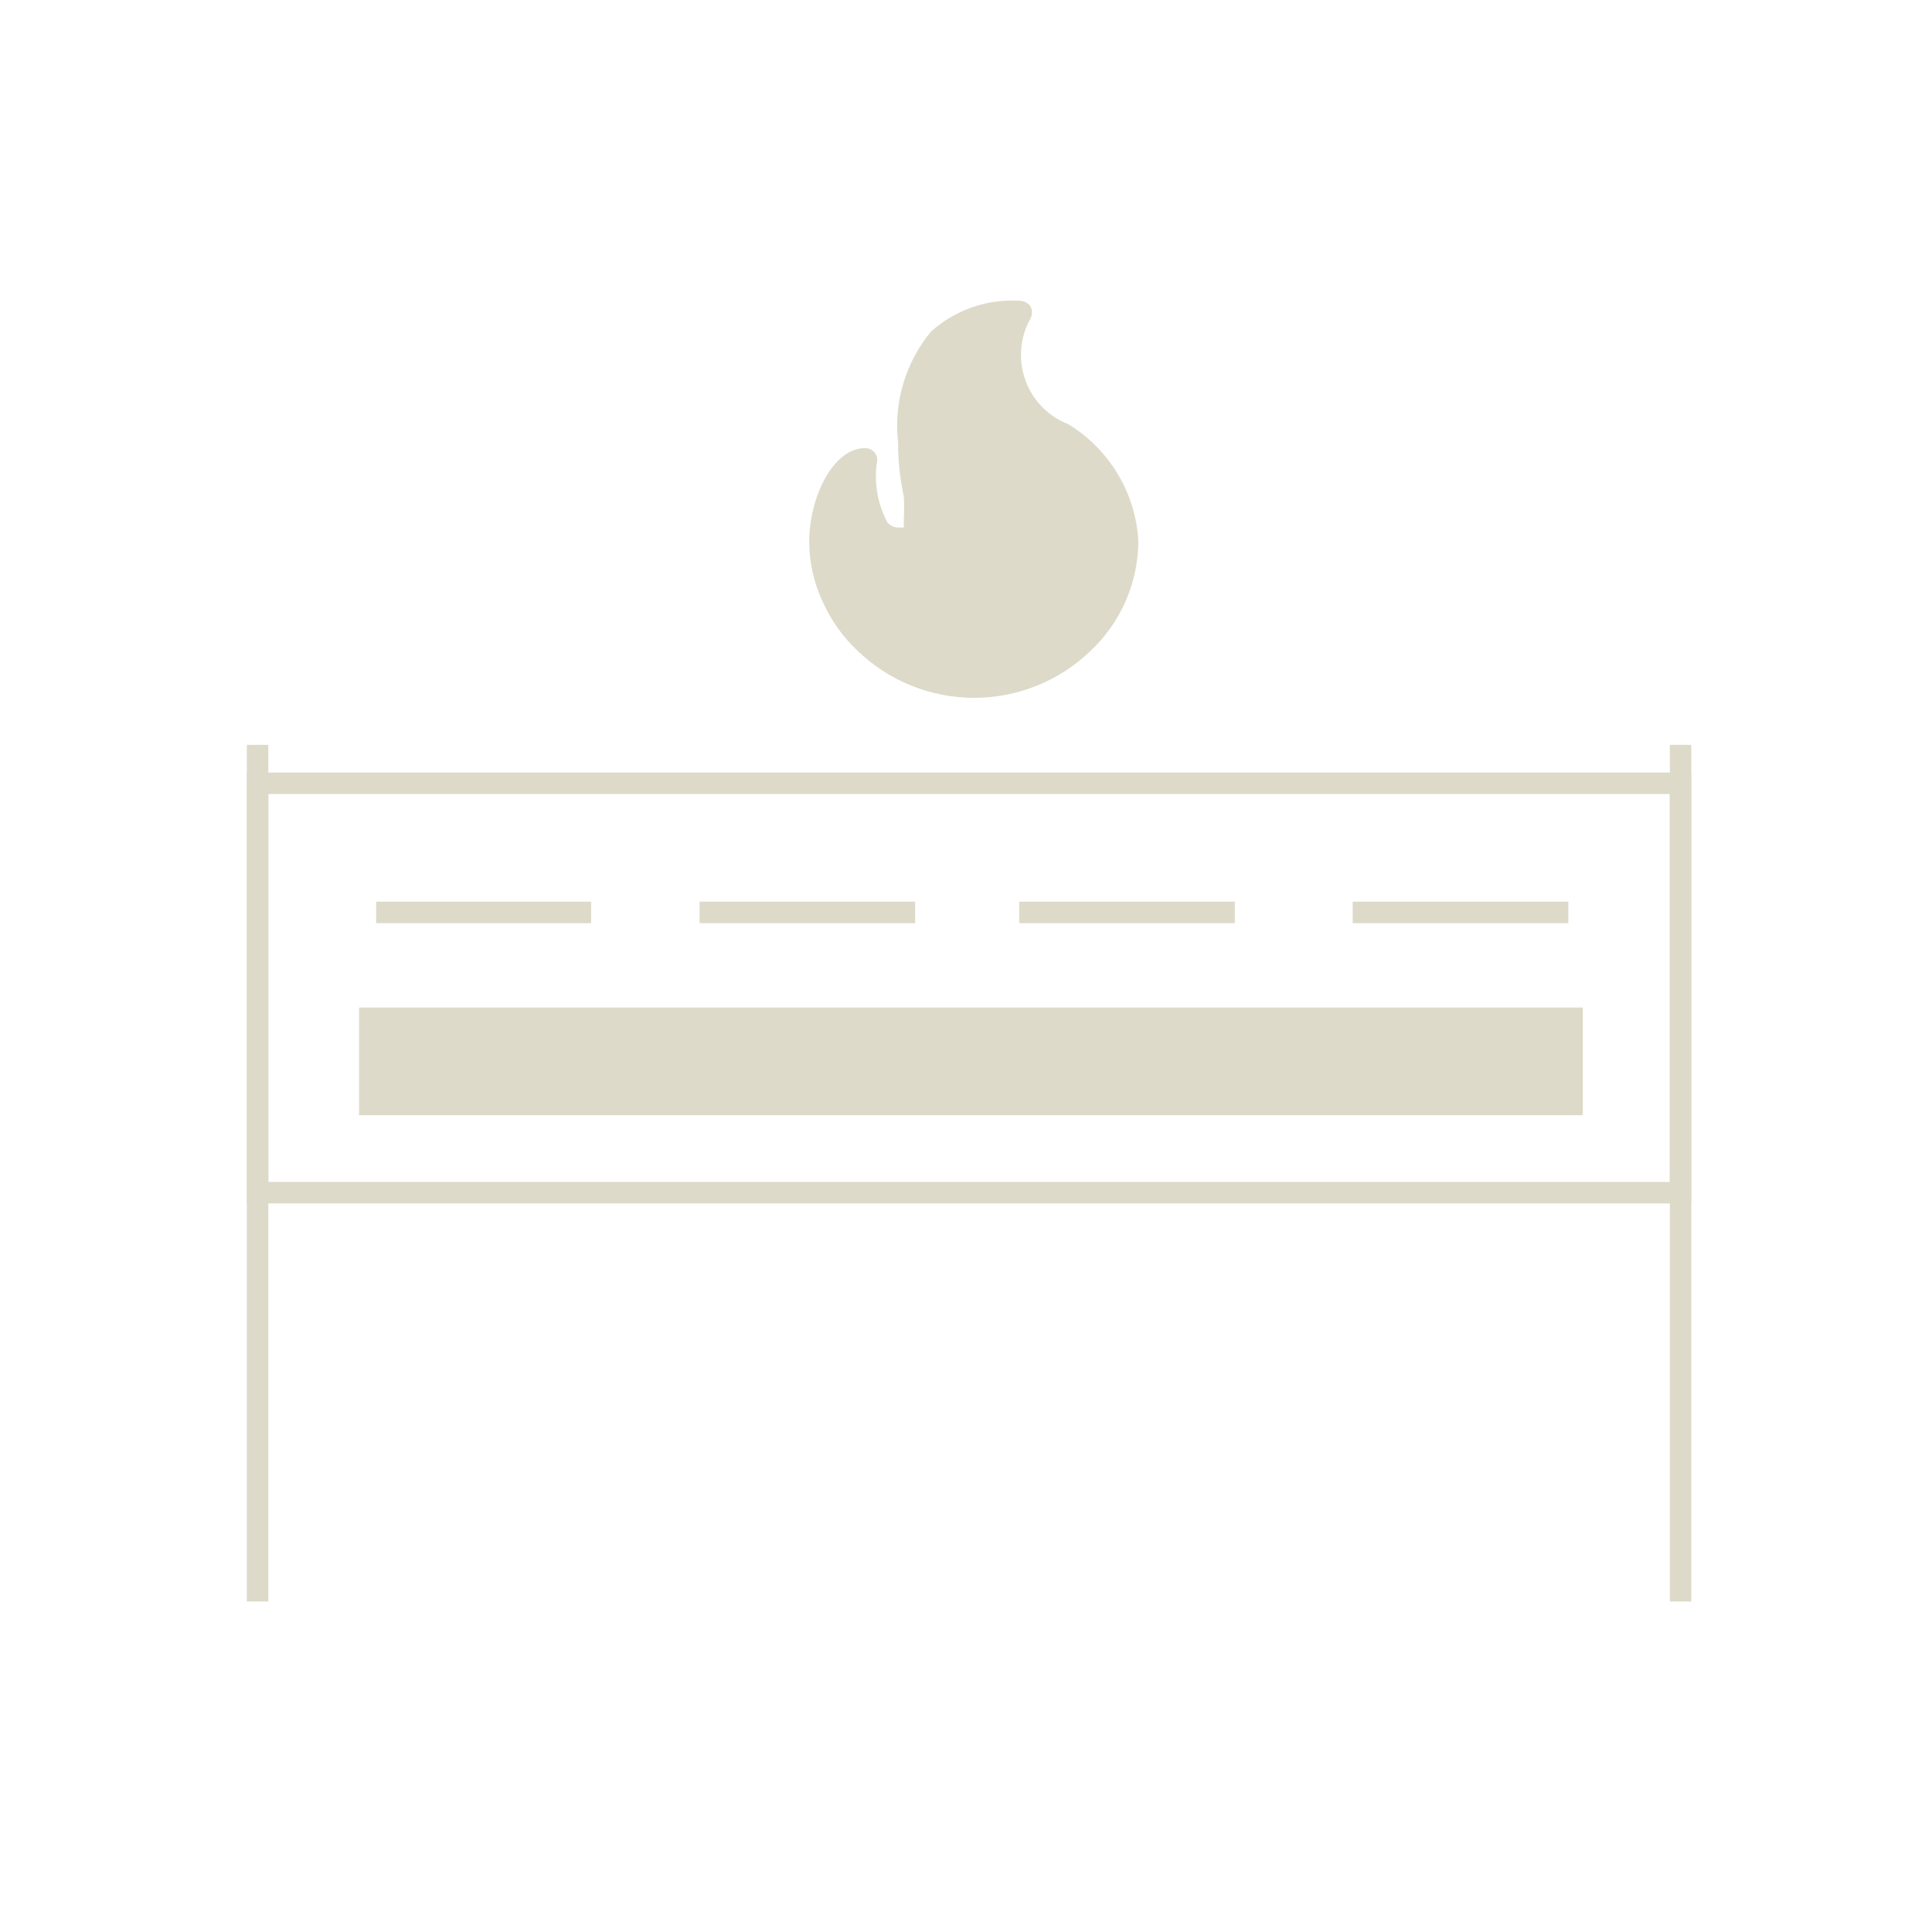 <?xml version="1.0" encoding="UTF-8"?>
<svg xmlns="http://www.w3.org/2000/svg" width="45" height="45" viewBox="0 0 45 45" fill="none">
  <path d="M24.884 9.881C24.653 9.792 24.443 9.653 24.27 9.475C24.097 9.297 23.964 9.084 23.881 8.85C23.797 8.616 23.765 8.367 23.786 8.12C23.807 7.873 23.881 7.633 24.003 7.417C24.025 7.374 24.037 7.326 24.037 7.277C24.037 7.229 24.025 7.181 24.003 7.138C23.974 7.098 23.937 7.066 23.894 7.043C23.851 7.02 23.803 7.008 23.754 7.006C23.378 6.982 23.001 7.033 22.646 7.156C22.29 7.28 21.963 7.473 21.683 7.725C21.387 8.084 21.167 8.499 21.036 8.945C20.904 9.391 20.865 9.86 20.92 10.322V10.468C20.929 10.838 20.974 11.207 21.052 11.569C21.061 11.745 21.061 11.921 21.052 12.097C21.052 12.258 21.052 12.288 21.052 12.288C21.052 12.288 21.052 12.288 20.92 12.288C20.872 12.287 20.825 12.276 20.782 12.255C20.739 12.235 20.701 12.206 20.67 12.17C20.43 11.721 20.347 11.205 20.435 10.703C20.433 10.666 20.424 10.63 20.408 10.597C20.392 10.564 20.37 10.535 20.343 10.51C20.316 10.486 20.284 10.467 20.249 10.454C20.215 10.442 20.178 10.437 20.141 10.439C19.407 10.439 18.849 11.583 18.849 12.61C18.848 13.092 18.953 13.568 19.157 14.004C19.351 14.442 19.63 14.836 19.98 15.163C20.708 15.863 21.679 16.254 22.689 16.254C23.7 16.254 24.671 15.863 25.398 15.163C25.75 14.834 26.03 14.436 26.222 13.994C26.413 13.553 26.513 13.077 26.515 12.596C26.482 12.046 26.317 11.511 26.033 11.039C25.749 10.566 25.355 10.169 24.884 9.881Z" fill="#DDDAC9"></path>
  <path d="M39.143 18.244H6V27.78H39.143V18.244Z" stroke="#DDDAC9" stroke-width="0.5" stroke-miterlimit="10"></path>
  <path d="M6 17.349V37.302" stroke="#DDDAC9" stroke-width="0.5" stroke-miterlimit="10"></path>
  <path d="M39.144 17.349V37.302" stroke="#DDDAC9" stroke-width="0.5" stroke-miterlimit="10"></path>
  <path d="M8.761 21.252H13.768" stroke="#DDDAC9" stroke-width="0.5" stroke-miterlimit="10"></path>
  <path d="M16.294 21.252H21.316" stroke="#DDDAC9" stroke-width="0.5" stroke-miterlimit="10"></path>
  <path d="M23.739 21.252H28.761" stroke="#DDDAC9" stroke-width="0.5" stroke-miterlimit="10"></path>
  <path d="M31.507 21.252H36.529" stroke="#DDDAC9" stroke-width="0.5" stroke-miterlimit="10"></path>
  <path d="M36.867 23.467H8.364V25.976H36.867V23.467Z" fill="#DDDAC9"></path>
</svg>
